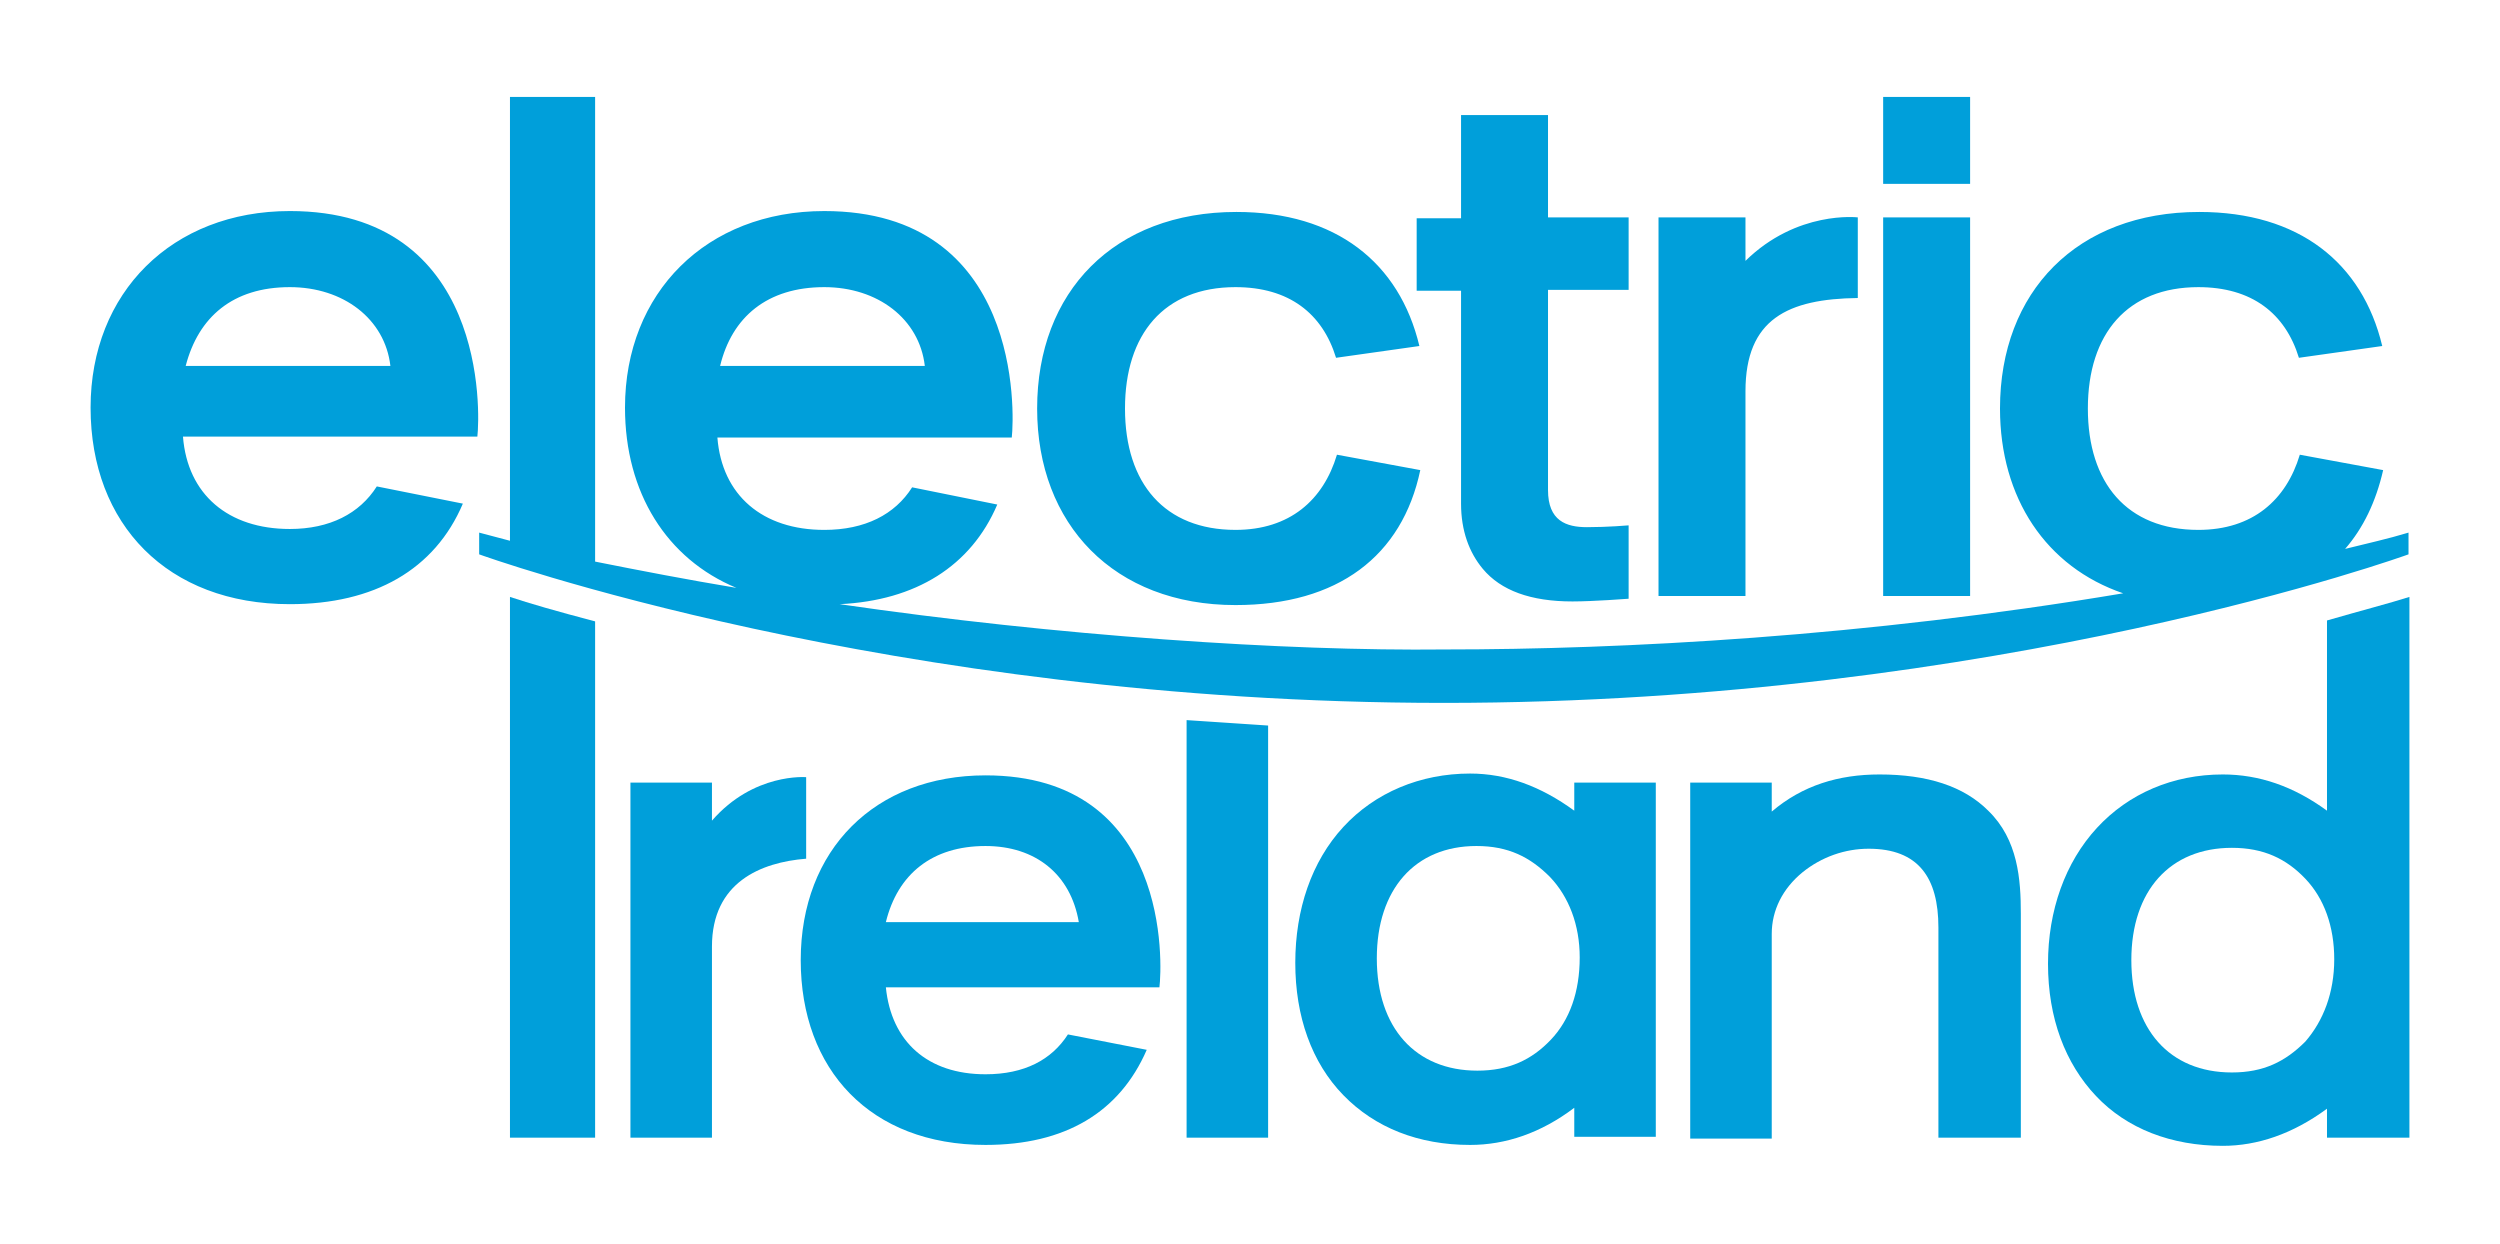 <svg xmlns="http://www.w3.org/2000/svg" xmlns:xlink="http://www.w3.org/1999/xlink" version="1.2" overflow="visible" preserveAspectRatio="xMidYMid meet" viewBox="0 0 276 137.3" xml:space="preserve" y="0px" x="0px" id="Capa_1_1558523212663"><script xmlns=""/><g transform="translate(1, 1)"><style type="text/css">
	.st0_1558523212663{fill:#010001;}
</style><g>
	<path d="M257.9,59.6c2-2.3,3.4-5.2,4.2-8.7l-9.2-1.7c-1.5,5-5.2,8.3-11.2,8.3c-7.9,0-12.2-5.2-12.2-13.4   c0-8.3,4.4-13.4,12.2-13.4c5.9,0,9.6,2.9,11.1,7.8l9.2-1.3c-2.2-9.2-9.2-14.8-20.2-14.8c-13.5,0-22,8.8-22,21.7   c0,9.9,5.1,17.5,13.6,20.4c-28.6,4.8-55.2,6.2-74.9,6.2c-17.6,0.2-42.8-1.5-66.8-5c8.4-0.4,14.5-4.2,17.4-11l-9.4-1.9   c-1.9,3-5.2,4.7-9.7,4.7c-6.8,0-11.3-3.8-11.8-10.2h32.5c0.3-2.7,1.1-25-20.7-25c-13,0-22,9-22,21.7c0,9.4,4.6,16.7,12.3,19.9   C74.9,63,69.7,62,64.7,61V9.7h-9.4v49c-1.1-0.3-2.3-0.6-3.4-0.9v2.4c0,0,45.2,16.4,106.5,16.4c61.4,0,106.5-16.4,106.5-16.4v-2.4   C262.6,58.5,260.3,59,257.9,59.6 M90,30.7c5.9,0,10.5,3.5,11.1,8.7H78.5C79.8,34,83.7,30.7,90,30.7 M31,22.3c-13,0-22,9-22,21.7   c0,12.9,8.5,21.7,22,21.7c9.3,0,16-3.8,19.1-11.1l-9.5-1.9c-1.9,3-5.2,4.7-9.6,4.7c-6.8,0-11.3-3.8-11.8-10.2h32.5   C52,44.6,52.8,22.3,31,22.3 M19.5,39.4c1.4-5.4,5.2-8.7,11.5-8.7c5.9,0,10.5,3.5,11.1,8.7H19.5z M113.5,44.1   c0-12.9,8.5-21.7,22-21.7c11,0,18,5.6,20.2,14.8l-9.2,1.3c-1.5-4.9-5.2-7.8-11.1-7.8c-7.9,0-12.2,5.2-12.2,13.4   c0,8.3,4.4,13.4,12.2,13.4c6,0,9.7-3.3,11.2-8.3l9.2,1.7c-2,9.5-9.1,14.9-20.4,14.9C122,65.8,113.5,56.9,113.5,44.1 M160.3,31.1   h-4.9v-8h4.9V11.7h9.6V23h8.9v8h-8.9v22.1c0,3.4,2,4.1,4.3,4.1c2.3,0,4.6-0.2,4.6-0.2v8.1c0,0-3.9,0.3-6.2,0.3   c-4.6,0-7.9-1.2-9.9-3.6c-1.5-1.8-2.4-4.2-2.4-7.2V31.1z M191.7,64.8h-9.6V23h9.6l0,4.8c5.7-5.6,12.4-4.8,12.4-4.8v8.9   c-7.7,0.1-12.4,2.3-12.4,10.3V64.8z M216.5,19.3h-9.6V9.7h9.6V19.3z M216.5,64.8h-9.6V23h9.6V64.8z" class="st0_1558523212663" vector-effect="non-scaling-stroke" style="fill: rgb(0, 159, 218);"/>
	<path d="M55.3,64.9v59.7h9.4V67.6C60.5,66.5,57.4,65.6,55.3,64.9" class="st0_1558523212663" vector-effect="non-scaling-stroke" style="fill: rgb(0, 159, 218);"/>
	<path d="M265,64.9v59.7h-9.1l0-3.2c-3.8,2.8-7.7,4.1-11.5,4.1c-5.7,0-10.6-1.9-14-5.5c-3.4-3.6-5.3-8.6-5.3-14.6   c0-5.9,1.9-11.2,5.4-15c3.5-3.8,8.4-5.9,13.9-5.9c4,0,7.8,1.3,11.5,4l0-21C259.7,66.4,262.8,65.6,265,64.9 M256.7,104.9   c0-3.6-1.1-6.7-3.2-8.9c-2.1-2.2-4.6-3.4-8.1-3.4c-6.8,0-11.1,4.7-11.1,12.4c0,7.6,4.2,12.4,11.1,12.4c3.5,0,5.9-1.2,8.1-3.4   C255.5,111.7,256.7,108.6,256.7,104.9" class="st0_1558523212663" vector-effect="non-scaling-stroke" style="fill: rgb(0, 159, 218);"/>
	<path d="M88,84.8c0,0-5.8-0.5-10.4,4.8v-4.2h-9v39.2h9v-21.1c0-7.1,5.4-9.3,10.4-9.7V84.8z" class="st0_1558523212663" vector-effect="non-scaling-stroke" style="fill: rgb(0, 159, 218);"/>
	<path d="M107.8,84.6c-12.2,0-20.4,8.2-20.4,20.4c0,12.1,7.7,20.4,20.4,20.4c8.8,0,14.8-3.6,17.8-10.5l-8.7-1.7   c-1.8,2.8-4.8,4.4-9.1,4.4c-6.4,0-10.4-3.6-11-9.6H127C127.3,105.6,128.3,84.6,107.8,84.6 M96.8,100.8c1.3-5.3,5.1-8.4,11-8.4   c5.5,0,9.4,3.1,10.3,8.4L96.8,100.8z" class="st0_1558523212663" vector-effect="non-scaling-stroke" style="fill: rgb(0, 159, 218);"/>
	<path d="M130,124.6h9V79.1c-3-0.2-6-0.4-9-0.6V124.6z" class="st0_1558523212663" vector-effect="non-scaling-stroke" style="fill: rgb(0, 159, 218);"/>
	<path d="M172.8,85.4v3.1c-3.7-2.7-7.5-4.1-11.5-4.1c-5.5,0-10.5,2.1-14,5.9c-3.5,3.8-5.3,9.1-5.3,15   c0,5.9,1.8,11,5.3,14.6c3.5,3.6,8.3,5.5,14,5.5c3.9,0,7.8-1.3,11.5-4.1v3.2h9V85.4H172.8z M170.2,113.8c-2.1,2.2-4.6,3.4-8.1,3.4   c-6.8,0-11.1-4.7-11.1-12.4c0-7.6,4.2-12.4,11-12.4c3.5,0,5.9,1.2,8.1,3.4c2.1,2.2,3.3,5.3,3.3,8.9   C173.4,108.5,172.3,111.6,170.2,113.8" class="st0_1558523212663" vector-effect="non-scaling-stroke" style="fill: rgb(0, 159, 218);"/>
	<path d="M218.5,88.5c3.3,3.2,3.6,7.6,3.6,11.4v24.7h-9.1v-23.2c0-5.5-2.2-8.7-7.7-8.7c-2.6,0-5.2,0.9-7.3,2.6   c-2.2,1.8-3.4,4.2-3.4,6.8v22.6h-9V85.4h9v3.2c3.4-2.9,7.4-4.1,11.9-4.1C211.8,84.5,215.8,85.8,218.5,88.5" class="st0_1558523212663" vector-effect="non-scaling-stroke" style="fill: rgb(0, 159, 218);"/>
</g></g></svg>